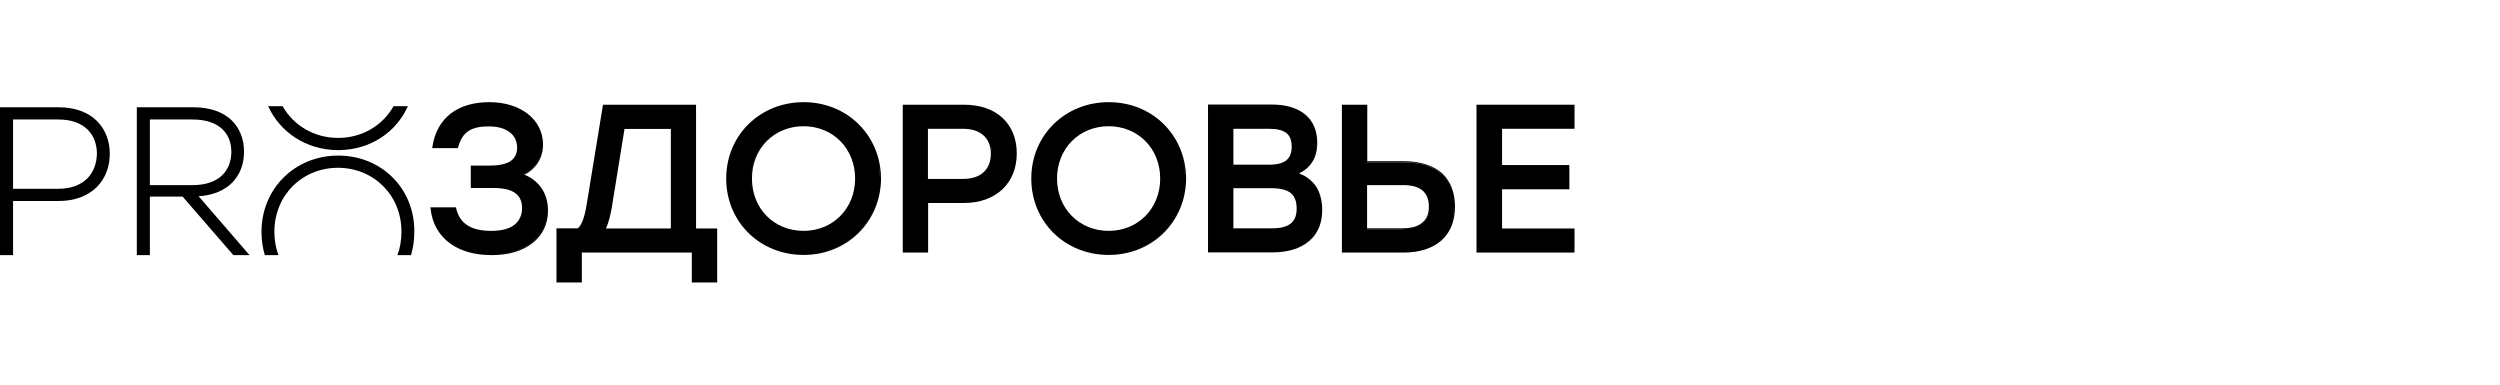 <svg width="208" height="32" viewBox="0 0 208 32" fill="none" xmlns="http://www.w3.org/2000/svg">
<path fill-rule="evenodd" clip-rule="evenodd" d="M131 10.714V8.712H122.845V21.013H131V19.011H124.972V15.749H130.572V13.732H124.972V10.714H131Z" fill="black"/>
<path fill-rule="evenodd" clip-rule="evenodd" d="M116.832 13.414H113.757V8.712H111.646V21.013H116.786C118.133 21.013 119.204 20.648 119.938 19.996C120.673 19.329 121.055 18.389 121.055 17.206C121.055 16.022 120.688 15.082 119.984 14.415C119.25 13.778 118.194 13.414 116.832 13.414ZM113.757 15.401H116.756C117.505 15.401 118.041 15.567 118.378 15.871C118.714 16.174 118.882 16.614 118.882 17.19C118.882 17.752 118.714 18.207 118.347 18.51C117.995 18.828 117.444 18.995 116.695 18.995H113.742V15.401H113.757ZM116.71 19.071C118.24 19.071 118.959 18.343 118.959 17.19C118.944 18.343 118.225 19.071 116.71 19.071H113.696V15.325V19.056H116.71V19.071ZM120.764 18.586C120.902 18.176 120.979 17.721 120.979 17.221C120.979 14.885 119.556 13.505 116.832 13.505H113.696V8.772V13.489H116.832C119.556 13.489 120.979 14.885 120.979 17.206C120.963 17.706 120.902 18.161 120.764 18.586Z" fill="black"/>
<path fill-rule="evenodd" clip-rule="evenodd" d="M108.081 14.43C108.571 14.187 108.938 13.869 109.183 13.475C109.458 13.05 109.596 12.519 109.596 11.897C109.596 10.881 109.259 10.077 108.601 9.531C107.943 8.985 106.995 8.697 105.801 8.697H100.507V20.998H105.878C107.178 20.998 108.219 20.664 108.922 20.057C109.642 19.451 110.009 18.571 110.009 17.479C110.009 16.736 109.84 16.053 109.504 15.522C109.167 15.037 108.708 14.658 108.081 14.43ZM109.366 15.477C109.351 15.446 109.336 15.431 109.32 15.401C109.336 15.431 109.351 15.461 109.366 15.477ZM109.075 15.128C109.06 15.113 109.03 15.082 109.014 15.067C109.03 15.082 109.045 15.113 109.075 15.128ZM102.619 13.717V10.714H105.556C106.26 10.714 106.734 10.835 107.04 11.078C107.331 11.321 107.469 11.685 107.469 12.2C107.469 12.686 107.346 13.05 107.056 13.308C106.765 13.566 106.291 13.702 105.572 13.702H102.619V13.717ZM102.619 19.011V15.659H105.801C106.597 15.659 107.117 15.825 107.438 16.099C107.744 16.387 107.882 16.796 107.882 17.342C107.882 17.858 107.76 18.267 107.454 18.541C107.148 18.829 106.627 18.996 105.832 18.996H102.619V19.011ZM108.892 14.976C108.877 14.961 108.846 14.946 108.831 14.931C108.861 14.931 108.877 14.946 108.892 14.976ZM108.708 14.825C108.693 14.809 108.662 14.794 108.647 14.779C108.662 14.794 108.678 14.809 108.708 14.825ZM108.28 14.582C108.249 14.567 108.234 14.567 108.203 14.552C108.234 14.567 108.249 14.582 108.28 14.582ZM107.989 14.4C107.958 14.415 107.928 14.43 107.897 14.445C107.959 14.415 108.035 14.385 108.096 14.354C108.05 14.369 108.02 14.385 107.989 14.4ZM108.035 14.491C108.004 14.476 107.974 14.46 107.928 14.46C107.943 14.46 107.958 14.476 107.989 14.476C108.004 14.476 108.02 14.491 108.035 14.491ZM108.28 14.233C108.341 14.203 108.387 14.157 108.448 14.127C108.402 14.172 108.341 14.203 108.28 14.233ZM108.463 14.127C108.509 14.096 108.555 14.051 108.616 14.021C108.555 14.051 108.509 14.081 108.463 14.127ZM108.616 14.005C108.662 13.975 108.708 13.93 108.754 13.884C108.708 13.93 108.662 13.96 108.616 14.005ZM108.769 13.869C108.815 13.823 108.846 13.793 108.892 13.748C108.846 13.793 108.815 13.839 108.769 13.869ZM108.907 13.732C108.938 13.687 108.984 13.641 109.014 13.611C108.968 13.657 108.938 13.702 108.907 13.732ZM109.014 13.596C109.045 13.55 109.075 13.505 109.106 13.459C109.091 13.505 109.06 13.55 109.014 13.596ZM109.427 12.746C109.489 12.489 109.519 12.216 109.519 11.897C109.534 12.216 109.489 12.489 109.427 12.746ZM109.228 13.277C109.259 13.232 109.274 13.171 109.305 13.126C109.274 13.186 109.244 13.232 109.228 13.277ZM109.305 13.111C109.336 13.05 109.351 13.004 109.366 12.944C109.351 13.004 109.32 13.065 109.305 13.111ZM109.366 12.944C109.381 12.883 109.397 12.822 109.427 12.762C109.412 12.822 109.397 12.883 109.366 12.944ZM105.862 20.952C108.448 20.952 109.932 19.648 109.932 17.509C109.932 19.648 108.433 20.952 105.862 20.952ZM109.565 15.795C109.58 15.825 109.596 15.856 109.611 15.886C109.596 15.871 109.58 15.825 109.565 15.795ZM109.657 16.008C109.672 16.038 109.687 16.083 109.703 16.114C109.687 16.083 109.672 16.053 109.657 16.008ZM109.749 16.235C109.764 16.281 109.779 16.311 109.779 16.356C109.764 16.326 109.749 16.281 109.749 16.235ZM109.81 16.478C109.825 16.523 109.825 16.584 109.84 16.629C109.825 16.569 109.825 16.523 109.81 16.478ZM109.856 16.72C109.871 16.781 109.871 16.842 109.886 16.902C109.886 16.842 109.871 16.781 109.856 16.72Z" fill="black"/>
<path fill-rule="evenodd" clip-rule="evenodd" d="M92.244 8.5C88.618 8.5 85.803 11.245 85.803 14.855C85.803 18.465 88.603 21.21 92.244 21.21C95.871 21.21 98.655 18.465 98.686 14.855C98.655 11.245 95.886 8.5 92.244 8.5ZM87.945 14.855C87.945 12.353 89.796 10.502 92.244 10.502C94.677 10.502 96.528 12.353 96.528 14.855C96.528 17.358 94.677 19.208 92.244 19.208C89.796 19.208 87.945 17.358 87.945 14.855ZM92.244 21.15C95.84 21.15 98.594 18.435 98.609 14.855C98.609 14.188 98.502 13.536 98.319 12.944C98.502 13.536 98.594 14.188 98.609 14.855C98.594 18.45 95.84 21.15 92.244 21.15Z" fill="black"/>
<path fill-rule="evenodd" clip-rule="evenodd" d="M80.204 8.712H75.109V21.013H77.22V16.887H80.204C81.566 16.887 82.652 16.462 83.417 15.734C84.182 15.006 84.595 13.975 84.595 12.761C84.595 11.548 84.182 10.532 83.417 9.819C82.667 9.106 81.566 8.712 80.204 8.712ZM80.143 14.945C81.749 14.945 82.514 14.02 82.514 12.792C82.514 12.564 82.484 12.337 82.438 12.139C82.499 12.337 82.514 12.564 82.514 12.792C82.514 14.02 81.764 14.945 80.143 14.945ZM82.438 12.792C82.438 13.398 82.254 13.914 81.872 14.293C81.504 14.657 80.923 14.885 80.127 14.885H77.205V10.714H80.127C80.923 10.714 81.489 10.941 81.872 11.305C82.254 11.669 82.438 12.185 82.438 12.792Z" fill="black"/>
<path fill-rule="evenodd" clip-rule="evenodd" d="M66.862 8.5C63.236 8.5 60.42 11.245 60.42 14.855C60.42 18.465 63.22 21.21 66.862 21.21C70.488 21.21 73.273 18.465 73.303 14.855C73.273 11.245 70.488 8.5 66.862 8.5ZM66.862 10.441C64.368 10.441 62.501 12.322 62.501 14.855C62.501 15.174 62.532 15.477 62.593 15.78C62.532 15.492 62.501 15.174 62.501 14.855C62.486 12.322 64.368 10.441 66.862 10.441ZM62.562 14.855C62.562 12.353 64.414 10.502 66.862 10.502C69.294 10.502 71.146 12.353 71.146 14.855C71.146 17.358 69.294 19.208 66.862 19.208C64.398 19.208 62.562 17.358 62.562 14.855ZM66.862 21.15C70.457 21.15 73.211 18.435 73.227 14.855C73.227 14.4 73.181 13.976 73.089 13.551C73.181 13.976 73.211 14.4 73.227 14.855C73.211 18.45 70.457 21.15 66.862 21.15Z" fill="black"/>
<path fill-rule="evenodd" clip-rule="evenodd" d="M57.926 8.712H50.169L48.807 17.039C48.715 17.6 48.608 18.025 48.486 18.343C48.363 18.646 48.241 18.859 48.073 18.995H46.298V23.5H48.409V21.013H57.559V23.5H59.67V19.011H57.911V8.712H57.926ZM50.414 19.011C50.612 18.586 50.766 18.025 50.903 17.251L51.959 10.729H55.815V19.011H50.414ZM51.898 10.653L50.827 17.221C50.811 17.327 50.796 17.418 50.781 17.524C50.796 17.433 50.811 17.327 50.827 17.221L51.898 10.653ZM50.398 18.874C50.414 18.844 50.429 18.798 50.444 18.768C50.429 18.813 50.414 18.844 50.398 18.874ZM50.475 18.692C50.49 18.646 50.505 18.616 50.521 18.571C50.505 18.616 50.49 18.662 50.475 18.692ZM50.658 18.055C50.674 17.994 50.689 17.934 50.704 17.858C50.689 17.918 50.674 17.994 50.658 18.055ZM50.337 19.011C50.322 19.026 50.306 19.056 50.306 19.071C50.322 19.026 50.352 18.995 50.368 18.95C50.352 18.965 50.352 18.98 50.337 19.011Z" fill="black"/>
<path fill-rule="evenodd" clip-rule="evenodd" d="M43.636 14.537C44.6 14.066 45.181 13.126 45.181 12.034C45.181 9.956 43.33 8.5 40.714 8.5C39.474 8.5 38.388 8.788 37.547 9.41C36.721 10.032 36.154 10.972 35.971 12.246L35.956 12.322H38.097L38.113 12.277C38.281 11.609 38.572 11.169 38.985 10.896C39.413 10.623 39.964 10.517 40.653 10.517C41.448 10.517 42.03 10.699 42.428 11.018C42.825 11.321 43.024 11.776 43.024 12.292C43.024 12.808 42.825 13.172 42.458 13.414C42.076 13.657 41.494 13.778 40.729 13.778H39.169V15.644H41.096C41.999 15.644 42.581 15.826 42.932 16.114C43.284 16.402 43.437 16.812 43.437 17.312C43.437 17.889 43.223 18.359 42.81 18.693C42.397 19.026 41.754 19.208 40.867 19.208C40.071 19.208 39.413 19.072 38.924 18.768C38.434 18.465 38.097 17.995 37.944 17.297L37.929 17.252H35.803L35.818 17.328C35.956 18.647 36.568 19.618 37.47 20.27C38.373 20.922 39.566 21.226 40.913 21.226C42.32 21.226 43.483 20.877 44.309 20.224C45.136 19.572 45.595 18.647 45.595 17.494C45.579 16.084 44.86 15.037 43.636 14.537ZM44.569 15.189L44.554 15.174C44.554 15.189 44.554 15.189 44.569 15.189ZM43.56 14.506C43.529 14.521 43.498 14.537 43.468 14.537C44.508 14.097 45.12 13.141 45.12 12.034C45.12 13.126 44.539 14.066 43.56 14.506ZM40.653 10.441C39.245 10.441 38.373 10.896 38.036 12.246C38.373 10.896 39.26 10.441 40.653 10.441C42.045 10.441 42.871 11.018 43.055 11.898C42.871 11.018 42.06 10.441 40.653 10.441ZM35.894 17.328C35.894 17.373 35.91 17.419 35.91 17.449C35.91 17.419 35.894 17.403 35.894 17.373C35.894 17.358 35.894 17.343 35.894 17.328ZM40.897 21.15C38.908 21.15 37.241 20.452 36.414 18.996C37.241 20.452 38.924 21.15 40.897 21.15C43.682 21.15 45.518 19.739 45.518 17.479C45.518 17.388 45.518 17.297 45.503 17.221C45.503 17.312 45.518 17.403 45.518 17.479C45.518 19.754 43.697 21.15 40.897 21.15ZM35.971 17.813C35.986 17.858 35.986 17.889 36.001 17.934C35.986 17.889 35.971 17.858 35.971 17.813ZM36.154 18.45C36.17 18.495 36.2 18.556 36.216 18.602C36.185 18.541 36.17 18.495 36.154 18.45ZM44.738 15.356C44.738 15.356 44.722 15.341 44.722 15.325C44.722 15.341 44.722 15.356 44.738 15.356ZM45.503 17.221C45.503 17.145 45.487 17.055 45.472 16.979C45.487 17.055 45.503 17.13 45.503 17.221ZM45.472 16.888C45.457 16.842 45.457 16.782 45.442 16.736C45.457 16.782 45.457 16.827 45.472 16.888ZM45.411 16.615C45.396 16.584 45.396 16.539 45.38 16.509C45.396 16.539 45.396 16.569 45.411 16.615ZM45.334 16.357C45.319 16.326 45.319 16.311 45.304 16.281C45.319 16.311 45.319 16.342 45.334 16.357ZM45.243 16.129C45.227 16.114 45.227 16.084 45.212 16.069C45.227 16.099 45.227 16.114 45.243 16.129ZM45.013 15.72C44.998 15.705 44.998 15.689 44.983 15.689C44.998 15.689 45.013 15.705 45.013 15.72ZM44.876 15.538C44.86 15.523 44.86 15.523 44.86 15.507C44.86 15.507 44.876 15.523 44.876 15.538Z" fill="black"/>
<path fill-rule="evenodd" clip-rule="evenodd" d="M19.309 15.205C19.967 14.538 20.303 13.643 20.303 12.627C20.303 11.58 19.951 10.655 19.248 9.988C18.544 9.32 17.488 8.926 16.096 8.926H11.383V21.227H12.47V16.358H15.193L19.416 21.227H20.762L16.524 16.328C17.733 16.252 18.666 15.842 19.309 15.205ZM12.47 15.387V9.942H16.035C17.151 9.942 17.962 10.245 18.483 10.731C19.003 11.216 19.248 11.883 19.248 12.642C19.248 13.385 19.003 14.083 18.483 14.583C17.962 15.084 17.151 15.402 16.035 15.402H12.47V15.387Z" fill="black"/>
<path fill-rule="evenodd" clip-rule="evenodd" d="M4.881 8.926H0V21.227H1.086V16.722H4.881C6.288 16.722 7.344 16.267 8.063 15.554C8.782 14.826 9.134 13.855 9.134 12.793C9.134 11.732 8.767 10.761 8.063 10.063C7.344 9.35 6.273 8.926 4.881 8.926ZM7.283 14.826C6.763 15.357 5.967 15.706 4.85 15.706H1.086V9.942H4.865C5.982 9.942 6.778 10.276 7.298 10.791C7.818 11.307 8.063 12.02 8.063 12.793C8.048 13.567 7.803 14.295 7.283 14.826Z" fill="black"/>
<path fill-rule="evenodd" clip-rule="evenodd" d="M28.137 12.944C24.557 12.944 21.757 15.674 21.757 19.284C21.757 19.966 21.849 20.619 22.032 21.225H23.165C22.95 20.634 22.828 19.982 22.828 19.284C22.828 16.235 25.154 13.96 28.122 13.96C31.09 13.96 33.416 16.25 33.4 19.284C33.4 19.982 33.293 20.619 33.064 21.225H34.196C34.38 20.619 34.471 19.966 34.471 19.284C34.502 15.674 31.733 12.944 28.137 12.944Z" fill="black"/>
<path fill-rule="evenodd" clip-rule="evenodd" d="M28.061 12.49H28.213C30.814 12.46 32.972 11.004 33.936 8.835H32.742C31.84 10.443 30.126 11.474 28.137 11.474C26.133 11.474 24.419 10.443 23.516 8.835H22.308C23.302 11.004 25.459 12.46 28.061 12.49Z" fill="black"/>
</svg>

